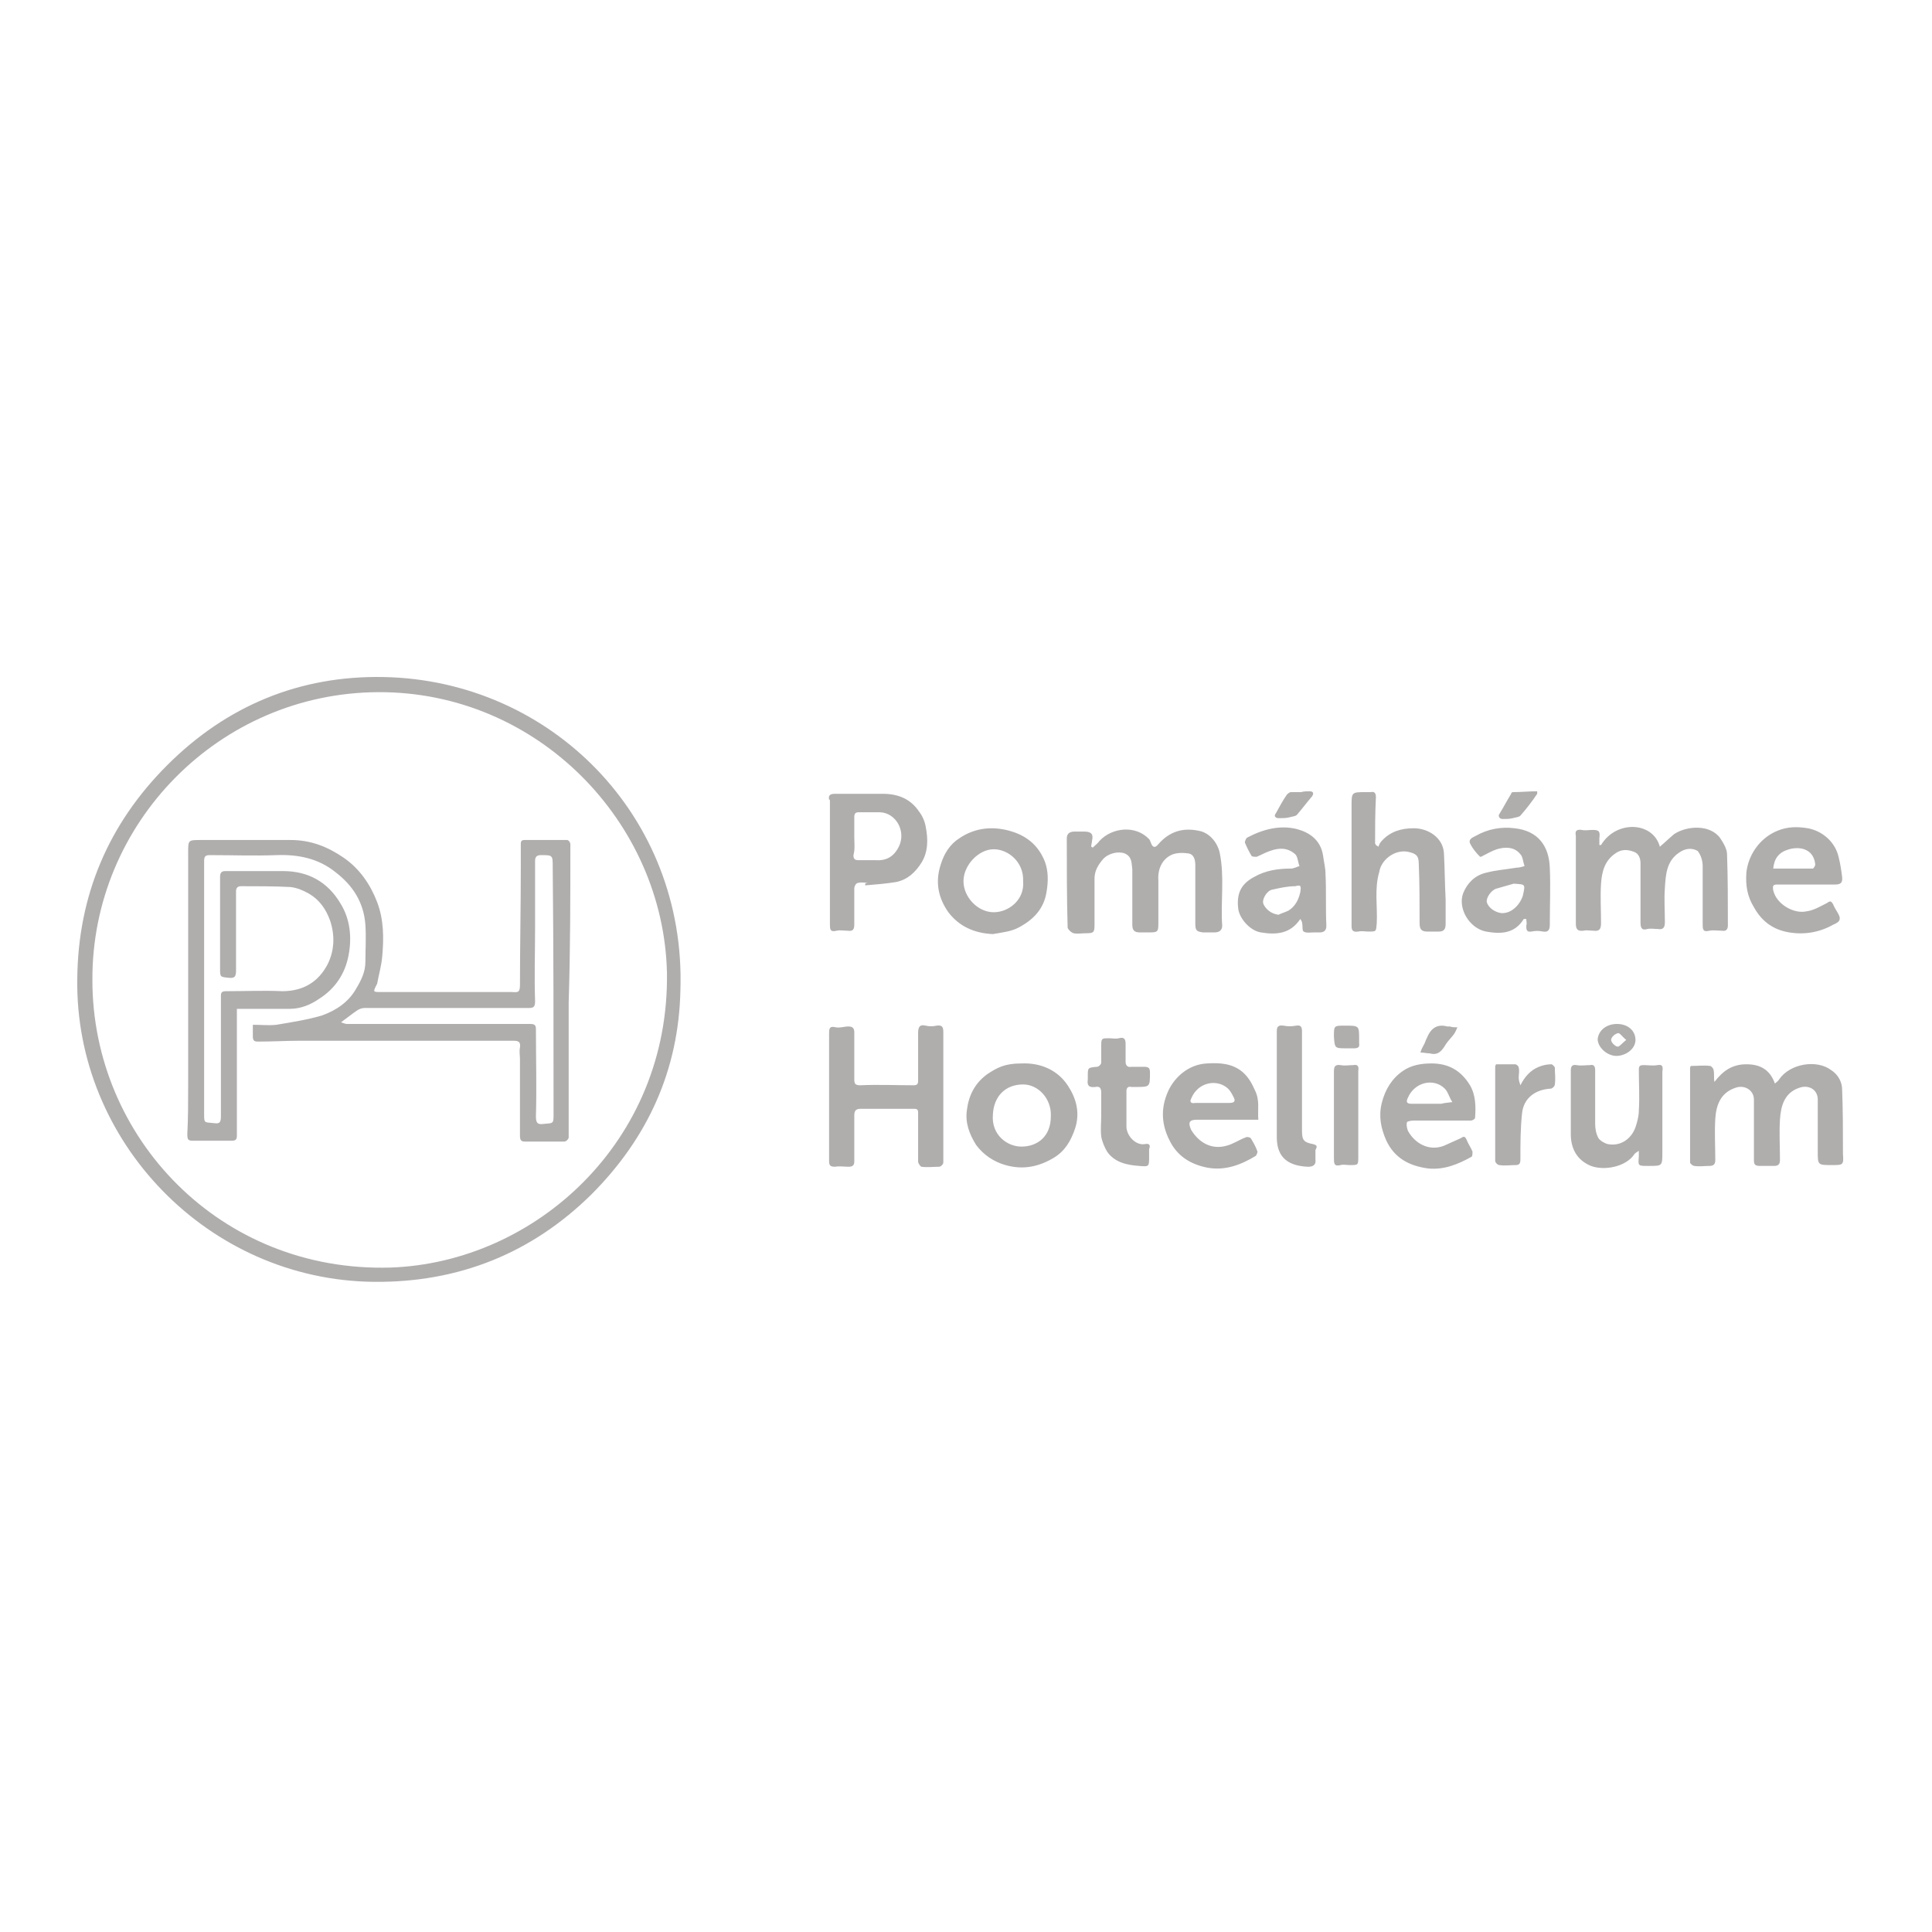 <svg version="1.1" id="Vrstva_1" xmlns="http://www.w3.org/2000/svg" x="0" y="0" viewBox="0 0 230 230" style="enable-background:new 0 0 230 230" xml:space="preserve"><style>.st0{fill:#b0adad}</style><path class="st0" d="M45.7 80.6c-10-.2-18.7 3.4-25.8 10.5-7 7-10.6 15.5-10.7 25.4-.3 19.4 15.6 35.9 35.3 36.1 10.1.1 18.8-3.4 25.9-10.4 6.7-6.7 10.4-14.8 10.6-24.3.7-20.7-15.4-36.9-35.3-37.3zm.8 70.3c-20.3.6-35.5-15.5-35.5-34.2-.1-18.7 15.1-34.2 34-34.3 19-.1 34 15.5 34.4 33.4.3 20.1-15.7 34.5-32.9 35.1zm92.9-49.1c.6-.3 1.4-.3 2.1-.2.6.1.8.7.8 1.4v7c0 .8.2.9.9 1h1.4c.6 0 .9-.3.9-.8-.2-2.9.3-5.8-.3-8.7-.3-1.3-1.3-2.4-2.5-2.6-1.9-.4-3.5.1-4.8 1.6-.4.5-.7.4-.9-.2-.1-.2-.1-.3-.2-.4-1.6-1.7-4.4-1.4-5.9.2-.2.3-.5.5-.8.8-.1 0-.1-.1-.2-.1 0-.2.1-.5.1-.7.2-.8-.1-1.1-.9-1.1h-1.2c-.5 0-.9.2-.9.8 0 3.5 0 7.1.1 10.6 0 .2.4.6.7.7.5.1 1 0 1.5 0 .9 0 1-.1 1-1v-5.5c0-.9.4-1.6 1-2.3.6-.7 1.8-1 2.6-.7.9.4.8 1.2.9 1.9v6.6c0 .7.3.9.9.9h1.2c.9 0 1-.1 1-1v-5.2c-.1-1.4.5-2.5 1.5-3zm63.3 1.3v6.9c0 .6 0 1 .8.8.5-.1 1 0 1.5 0 .5.1.7-.2.7-.6 0-2.8 0-5.7-.1-8.5 0-.6-.4-1.3-.8-1.9-1.2-1.7-4-1.5-5.5-.5-.6.5-1.1 1-1.7 1.5-.8-3-5.2-3.2-7-.2h-.2v-.8c.1-.8 0-1-.8-1-.4 0-.9.1-1.3 0-.7-.1-.8.2-.7.7v10.4c0 .6.1 1 .9.9.4-.1.8 0 1.2 0 .7.1.9-.2.9-.9 0-1.6-.1-3.1 0-4.7.1-1.4.4-2.7 1.7-3.6.7-.5 1.4-.5 2.2-.2.6.2.8.8.8 1.4v7c0 .6.1 1 .8.8.4-.1.9 0 1.3 0 .6.1.8-.2.8-.8 0-1.4-.1-2.7 0-4.1.1-1.6.2-3.2 1.7-4.2.7-.5 1.5-.6 2.2-.2.4.5.6 1.2.6 1.8zm16.7 34.3c0-2.6 0-5.2-.1-7.7 0-.9-.5-1.8-1.3-2.3-1.7-1.3-4.9-.8-6.2 1.1-.1.2-.3.3-.5.5-.6-1.7-1.8-2.3-3.4-2.3-1.7 0-2.8.8-3.8 2.1-.1-.5 0-1-.1-1.4 0-.2-.3-.5-.4-.5-.8-.1-1.5 0-2.3 0-.1.1-.1.2-.1.2v11.3c0 .1.3.4.5.4.6.1 1.2 0 1.8 0 .5 0 .7-.2.7-.7 0-1.6-.1-3.3 0-4.9.1-1.6.6-3.1 2.4-3.7 1.1-.4 2.2.3 2.2 1.4v7.2c0 .5.1.7.7.7h1.7c.5 0 .7-.2.7-.7 0-1.6-.1-3.2 0-4.8.1-1.6.5-3.2 2.3-3.8 1.1-.4 2.2.2 2.2 1.4v6.2c0 1.6 0 1.6 1.7 1.6 1.3 0 1.4 0 1.3-1.3zm-107.1-14.5c0-.6-.1-.9-.8-.8-.4.1-.9.1-1.3 0-.8-.2-.9.3-.9.9v5.7c0 .4-.2.5-.5.5-2.1 0-4.2-.1-6.4 0-.6 0-.7-.2-.7-.7v-5.6c0-.5-.2-.7-.7-.7-.5 0-1 .2-1.5.1-.8-.2-.8.2-.8.8v15.1c0 .5.1.7.7.7.5-.1 1.1 0 1.6 0 .4 0 .7-.1.7-.6v-5.5c0-.6.2-.8.8-.8h6.3c.4 0 .5.1.5.5v5.8c0 .2.3.6.4.6.7.1 1.4 0 2.1 0 .2 0 .5-.3.5-.5v-15.5zM98.8 95.5V110c0 .6 0 1 .8.8.4-.1.9 0 1.3 0 .7.1.8-.2.8-.8v-4.2c0-.3.2-.7.5-.7.4-.1.8 0 1.2 0-.1 0-.3 0-.4.1v.2c1.2-.1 2.5-.2 3.7-.4 1.4-.3 2.3-1.2 3-2.3.8-1.3.8-2.8.5-4.3-.1-.6-.4-1.3-.8-1.8-1-1.5-2.5-2.1-4.3-2.1h-5.7c-.6 0-.8.2-.7.7.1-.1.1.1.1.3zm2.9 4.1v-2.3c0-.4.1-.6.5-.6h2.6c1.9.1 3.1 2.3 2.2 4.1-.6 1.2-1.5 1.7-2.8 1.6h-2c-.4 0-.6-.1-.6-.6.2-.7.1-1.4.1-2.2zm65.9 1.8c.9.2 1.3.4 1.3 1.4.1 2.4.1 4.8.1 7.1 0 .7.2 1 .9 1h1.4c.6 0 .8-.3.8-.9v-2.9c-.1-1.8-.1-3.6-.2-5.5s-1.9-3-3.6-3c-1.5 0-2.8.4-3.8 1.5-.2.2-.3.4-.4.7-.1-.1-.2-.1-.3-.2 0-.1-.1-.1-.1-.2 0-1.8 0-3.6.1-5.5 0-.5-.2-.7-.6-.6h-.6c-1.7 0-1.7 0-1.7 1.7v14.2c0 .5.1.8.8.7.4-.1.8 0 1.2 0 1 0 .9 0 1-1 .1-2-.3-4.1.3-6.1.2-1.4 1.8-2.7 3.4-2.4zm-46 25.2c-2 0-2.9.5-4.1 1.3-1.5 1.1-2.2 2.6-2.4 4.3-.2 1.5.3 2.8 1.1 4.1.9 1.2 2.1 2 3.5 2.4 2.1.6 4 .2 5.8-.9 1.3-.8 2-2 2.5-3.5.6-1.9.1-3.6-.9-5.1-1.2-1.8-3.2-2.7-5.5-2.6zm0 9.9c-1.7 0-3.6-1.4-3.4-3.8.1-2.2 1.5-3.6 3.6-3.6 1.8 0 3.4 1.7 3.3 3.8 0 2.4-1.6 3.6-3.5 3.6zm-.3-26.1c1.7-.9 3-2.2 3.3-4.3.2-1.2.2-2.4-.2-3.5-.7-1.8-2-3-3.9-3.6-2.2-.7-4.4-.5-6.3.8-1.1.7-1.8 1.8-2.2 3.1-.7 2.1-.3 4 .9 5.7 1.3 1.7 3.1 2.5 5.3 2.6 1.1-.2 2.2-.3 3.1-.8zm-6.6-5.5c0-1.9 1.8-3.8 3.6-3.8 1.7 0 3.6 1.5 3.5 3.8.2 2.2-1.7 3.7-3.5 3.7-1.9 0-3.6-1.8-3.6-3.7zM213 111c1.8.3 3.6 0 5.2-.9.4-.2 1.1-.4.7-1.2-.2-.4-.5-.8-.7-1.3-.2-.3-.3-.4-.7-.1-.8.4-1.6.9-2.5 1-1.4.3-3.5-.8-3.9-2.5-.1-.6 0-.7.5-.7h6.8c.6 0 1-.1.9-.9-.1-.8-.2-1.5-.4-2.3-.4-1.9-2-3.2-3.7-3.5-1.2-.2-2.4-.2-3.6.3-2.2.9-3.5 3-3.7 5-.1 1.5.1 2.8.9 4.1 1 1.8 2.4 2.7 4.2 3zm-.3-9.8c1.3-.5 3.2-.3 3.4 1.7 0 .2-.2.5-.3.5h-4.7c.1-1.2.7-1.9 1.6-2.2zm-54.9 2.9c0-.8-.2-1.5-.3-2.3-.3-1.8-1.6-2.7-3.1-3.1-2-.5-4 0-5.9 1-.2.1-.3.5-.3.6.2.5.5 1.1.8 1.6.1.1.4.1.6.1.5-.2 1-.5 1.6-.7 1.1-.4 2.1-.4 3 .4.3.3.3.9.5 1.4-.3.1-.7.3-1 .3-1.5 0-3 .2-4.4 1-1.5.8-2.1 1.9-1.9 3.7.1 1.2 1.4 2.7 2.7 2.9 1.8.3 3.5.2 4.7-1.6.1.2.2.3.2.4.1.4 0 1 .2 1.1.3.2.8.1 1.2.1h.7c.6 0 .8-.3.8-.8-.1-2.1 0-4.1-.1-6.1zm-3 2.1c-.2.9-.6 1.7-1.4 2.2-.4.2-.8.3-1.2.5-.8-.1-1.5-.6-1.8-1.3-.2-.5.4-1.6 1.1-1.7.9-.2 1.8-.4 2.7-.4.7-.2.7 0 .6.7zm26.6 3.2h.3c0 .3.1.5 0 .8 0 .4 0 .8.6.7.5-.1.9-.1 1.4 0 .6.1.8-.2.8-.8 0-2.3.1-4.5 0-6.8-.1-2.6-1.4-4.4-4.2-4.7-1.6-.2-3.2.1-4.6.9-.4.2-.9.4-.7.9.3.6.7 1.1 1.2 1.6 0 0 .2 0 .3-.1.6-.3 1.1-.6 1.7-.8 1-.3 2.1-.3 2.8.6.3.3.3.9.5 1.4-.3.1-.7.2-1 .2-1.2.2-2.5.3-3.6.6-1.3.3-2.2 1.2-2.7 2.4-.7 1.8.7 4.2 2.7 4.6 1.7.3 3.4.3 4.5-1.5zm-4.4-2c-.1-.5.5-1.4 1.1-1.6l2.1-.6c1.4.1 1.4 0 1.1 1.4-.3 1-1.3 2.2-2.6 2.1-.7-.1-1.5-.6-1.7-1.3zm-6.6 19.2c-1.2 0-2.4.2-3.4.9-1.3.9-2.1 2.2-2.5 3.8-.4 1.6-.1 3 .5 4.4 1 2.2 2.8 3.1 5 3.4 1.9.2 3.6-.5 5.2-1.4.1-.1.1-.4.1-.6-.2-.5-.5-.9-.7-1.4-.2-.5-.4-.4-.7-.2-.7.3-1.3.6-2 .9-1.8.7-3.5-.3-4.3-1.8-.1-.3-.2-.7-.1-1 0-.1.5-.2.8-.2h6.8c.2 0 .5-.2.5-.3.1-1.3.1-2.7-.6-3.9-1.1-1.8-2.6-2.6-4.6-2.6zm1.2 4.8H168c-.6 0-.6-.3-.4-.7.8-1.9 3.1-2.4 4.4-1.1.4.4.5 1 .9 1.6-.7.1-1 .1-1.3.2zm-29.1 1.9h7.3c-.1-1.2.2-2.3-.4-3.5-.4-.9-.8-1.6-1.5-2.2-1.2-1-2.7-1.1-4.2-1-2.3.1-4.1 1.8-4.8 3.7-.7 1.8-.6 3.6.3 5.4.9 1.9 2.5 2.9 4.5 3.3 2.1.4 4-.3 5.8-1.4.1-.1.2-.4.2-.5-.2-.6-.5-1.1-.8-1.6-.1-.1-.4-.2-.6-.1-.8.3-1.5.8-2.3 1-1.8.5-3.3-.4-4.2-1.9-.4-.9-.2-1.2.7-1.2zm-.7-2.5c.8-2 3.1-2.4 4.4-1.2.3.3.5.7.7 1.1.2.4 0 .6-.5.6h-4.1c-.5.1-.7-.1-.5-.5zm55.5-4c-.5.1-1.1 0-1.6 0s-.6.1-.6.6c0 1.6.1 3.2 0 4.8 0 .7-.2 1.4-.4 2-.5 1.4-1.8 2.3-3.3 2-.4-.1-.9-.4-1.1-.7-.3-.5-.4-1.2-.4-1.7v-6.4c0-.5-.2-.7-.6-.6-.5 0-1.1.1-1.6 0-.6-.1-.7.2-.7.7v7.5c0 1.7.7 3.1 2.4 3.8 1.6.6 4.1.1 5.1-1.3.1-.2.3-.3.6-.5v.7c-.1 1.1-.1 1.1 1.1 1.1h.1c1.6 0 1.6 0 1.6-1.6v-9.6c.1-.7 0-.9-.6-.8zm-61 9.4c-1.1.2-2.2-1-2.2-2.1v-4.2c0-.4.2-.6.6-.5h.5c1.7 0 1.7 0 1.7-1.7 0-.5-.1-.7-.7-.7h-1.5c-.5.1-.7-.2-.7-.6v-2.1c0-.5-.1-.9-.8-.7-.4.1-.8 0-1.2 0-.8 0-.9 0-.9.8v2.1c0 .2-.3.5-.5.5-1.1.1-1.1.1-1.1 1.1v.4c-.1.7.1 1 .9.9.5-.1.7.1.7.7v2.6c0 .9-.1 1.8 0 2.6.1.6.4 1.3.7 1.8.9 1.3 2.4 1.6 3.8 1.7 1.2.1 1.2.1 1.2-1.1v-.9c.2-.5 0-.7-.5-.6zm20 0c-1-.2-1.3-.4-1.3-1.5v-11.9c0-.5-.1-.8-.7-.7-.5.1-1 .1-1.5 0-.7-.1-.8.2-.8.7v12.6c0 2.6 1.6 3.4 3.7 3.5.6 0 1-.2.9-.9v-1.1c.3-.5.1-.6-.3-.7zm28.4-9.5c-.5 0-1 .1-1.5.3-1 .4-1.7 1.2-2.2 2.2-.1-.3-.2-.6-.2-.9 0-.4.1-.8 0-1.2 0-.2-.3-.4-.4-.4h-2.3c-.1.2-.1.2-.1.3v11.2c0 .2.3.5.5.5.6.1 1.3 0 1.9 0 .5 0 .6-.2.6-.7 0-1.8 0-3.7.2-5.5.2-1.8 1.6-2.8 3.4-2.9.2 0 .5-.3.5-.5.1-.7 0-1.3 0-2 0-.1-.3-.4-.4-.4zm-23.6.1c-.5 0-1 .1-1.5 0-.7-.1-.8.2-.8.8v10.2c0 .7 0 1.1.8.9.3-.1.7 0 1.1 0 1 0 1 0 1-1v-10.2c.1-.6-.1-.8-.6-.7zm31.5-1.1c1.1-.1 2.1-.9 2.1-1.9 0-1.1-.9-1.9-2.2-1.9-1.3 0-2.2.8-2.3 1.8 0 1 1.2 2.1 2.4 2zm0-2.7c.2-.1.5.4 1 .8-.5.4-.8.8-1 .8-.3 0-.8-.5-.8-.8 0-.3.4-.7.8-.8zm-22.7.5c-.1.2-.2.4-.3.7-.2.4-.4.7-.5 1.1.4 0 .7.1 1.1.1 1.1.3 1.5-.4 2-1.2.3-.4.6-.7.9-1.1.2-.3.3-.6.4-.8-.3 0-.6 0-.9-.1h-.3c-1.1-.3-1.9.1-2.4 1.3zm9-26c.4 0 .8 0 1.2-.1.3-.1.7-.1.9-.3.7-.8 1.4-1.7 2-2.6v-.3c-1 0-1.9.1-2.9.1-.1 0-.2.1-.2.2-.5.8-.9 1.6-1.4 2.4-.1.1-.1.3 0 .4 0 .1.2.2.4.2zm-26.6-.1c.4 0 .8 0 1.2-.1.3-.1.7-.1.9-.3.6-.7 1.2-1.5 1.8-2.2.2-.3.2-.6-.3-.6-.3 0-.7 0-1 .1h-1.2c-.2 0-.4.2-.5.3-.5.7-.9 1.5-1.3 2.2-.1.1-.2.4-.1.4.1.2.3.2.5.2zm8 27.4h.9c.4 0 .7-.1.6-.6v-.5c0-1.6 0-1.6-1.7-1.6-1.3 0-1.3 0-1.3 1.3.1 1.4.1 1.4 1.5 1.4z"/><path class="st0" d="M67.9 100.5c0-.2-.2-.5-.4-.5h-5c-.4 0-.5.1-.5.5v2.8c0 4.7-.1 9.3-.1 14 0 1-.4.8-1 .8H45.4c-1 0-1 0-.6-.8 0-.1.1-.1.1-.2.2-1.1.5-2.1.6-3.2.2-2.2.2-4.4-.6-6.5-.8-2.1-2.1-4-4-5.3-1.9-1.3-3.9-2.1-6.3-2.1H23.9c-1.5 0-1.5 0-1.5 1.5v27.8c0 1.9 0 3.8-.1 5.7 0 .7.1.8.7.8h4.6c.5 0 .6-.2.6-.6v-15.1h6.3c1.3 0 2.5-.5 3.5-1.2 1.9-1.2 3.1-3 3.5-5.2.4-2.1.2-4.3-1-6.2-1.5-2.5-3.8-3.8-6.8-3.8h-6.9c-.5 0-.6.3-.6.7v10.9c0 1 0 1 1 1.1.8.1.9-.2.9-.9v-9.4c0-.4.2-.6.6-.6 2 0 4 0 5.9.1.8.1 1.5.4 2.2.8 1.2.7 2 1.8 2.5 3.2.6 1.8.5 3.6-.3 5.2-1.1 2.1-2.9 3.2-5.4 3.2-2.2-.1-4.5 0-6.7 0-.4 0-.6.1-.6.5v14.4c0 .8-.2.9-.9.8-1.1-.1-1.1 0-1.1-1.1v-30.1c0-.6.2-.7.7-.7 2.6 0 5.3.1 7.9 0 2.6-.1 5 .4 7 2 2.1 1.6 3.4 3.6 3.6 6.3.1 1.5 0 3 0 4.4 0 1.2-.5 2.2-1.1 3.2-.9 1.6-2.4 2.6-4.1 3.2-1.7.5-3.6.8-5.4 1.1-.9.1-1.8 0-2.8 0v1.4c0 .5.2.6.6.6 1.7 0 3.4-.1 5-.1h25.4c.6 0 .9.1.8.8-.1.5 0 .9 0 1.4v9.1c0 .6.2.7.6.7h4.7c.2 0 .5-.3.5-.5v-16.1c.2-6.3.2-12.5.2-18.8zm-2 32.1c0 1.2 0 1.1-1.2 1.2-.7.1-.9-.1-.9-.9.1-3.5 0-6.9 0-10.4 0-.5-.2-.6-.7-.6H41.3c-.2 0-.4-.1-.7-.2.7-.5 1.3-1 1.9-1.4.3-.2.6-.3.9-.3h19.5c.6 0 .8-.1.8-.8-.1-2.9 0-5.8 0-8.8v-7.9c0-.5.2-.7.7-.7 1.4 0 1.4 0 1.4 1.4.1 9.9.1 19.6.1 29.4z"/></svg>